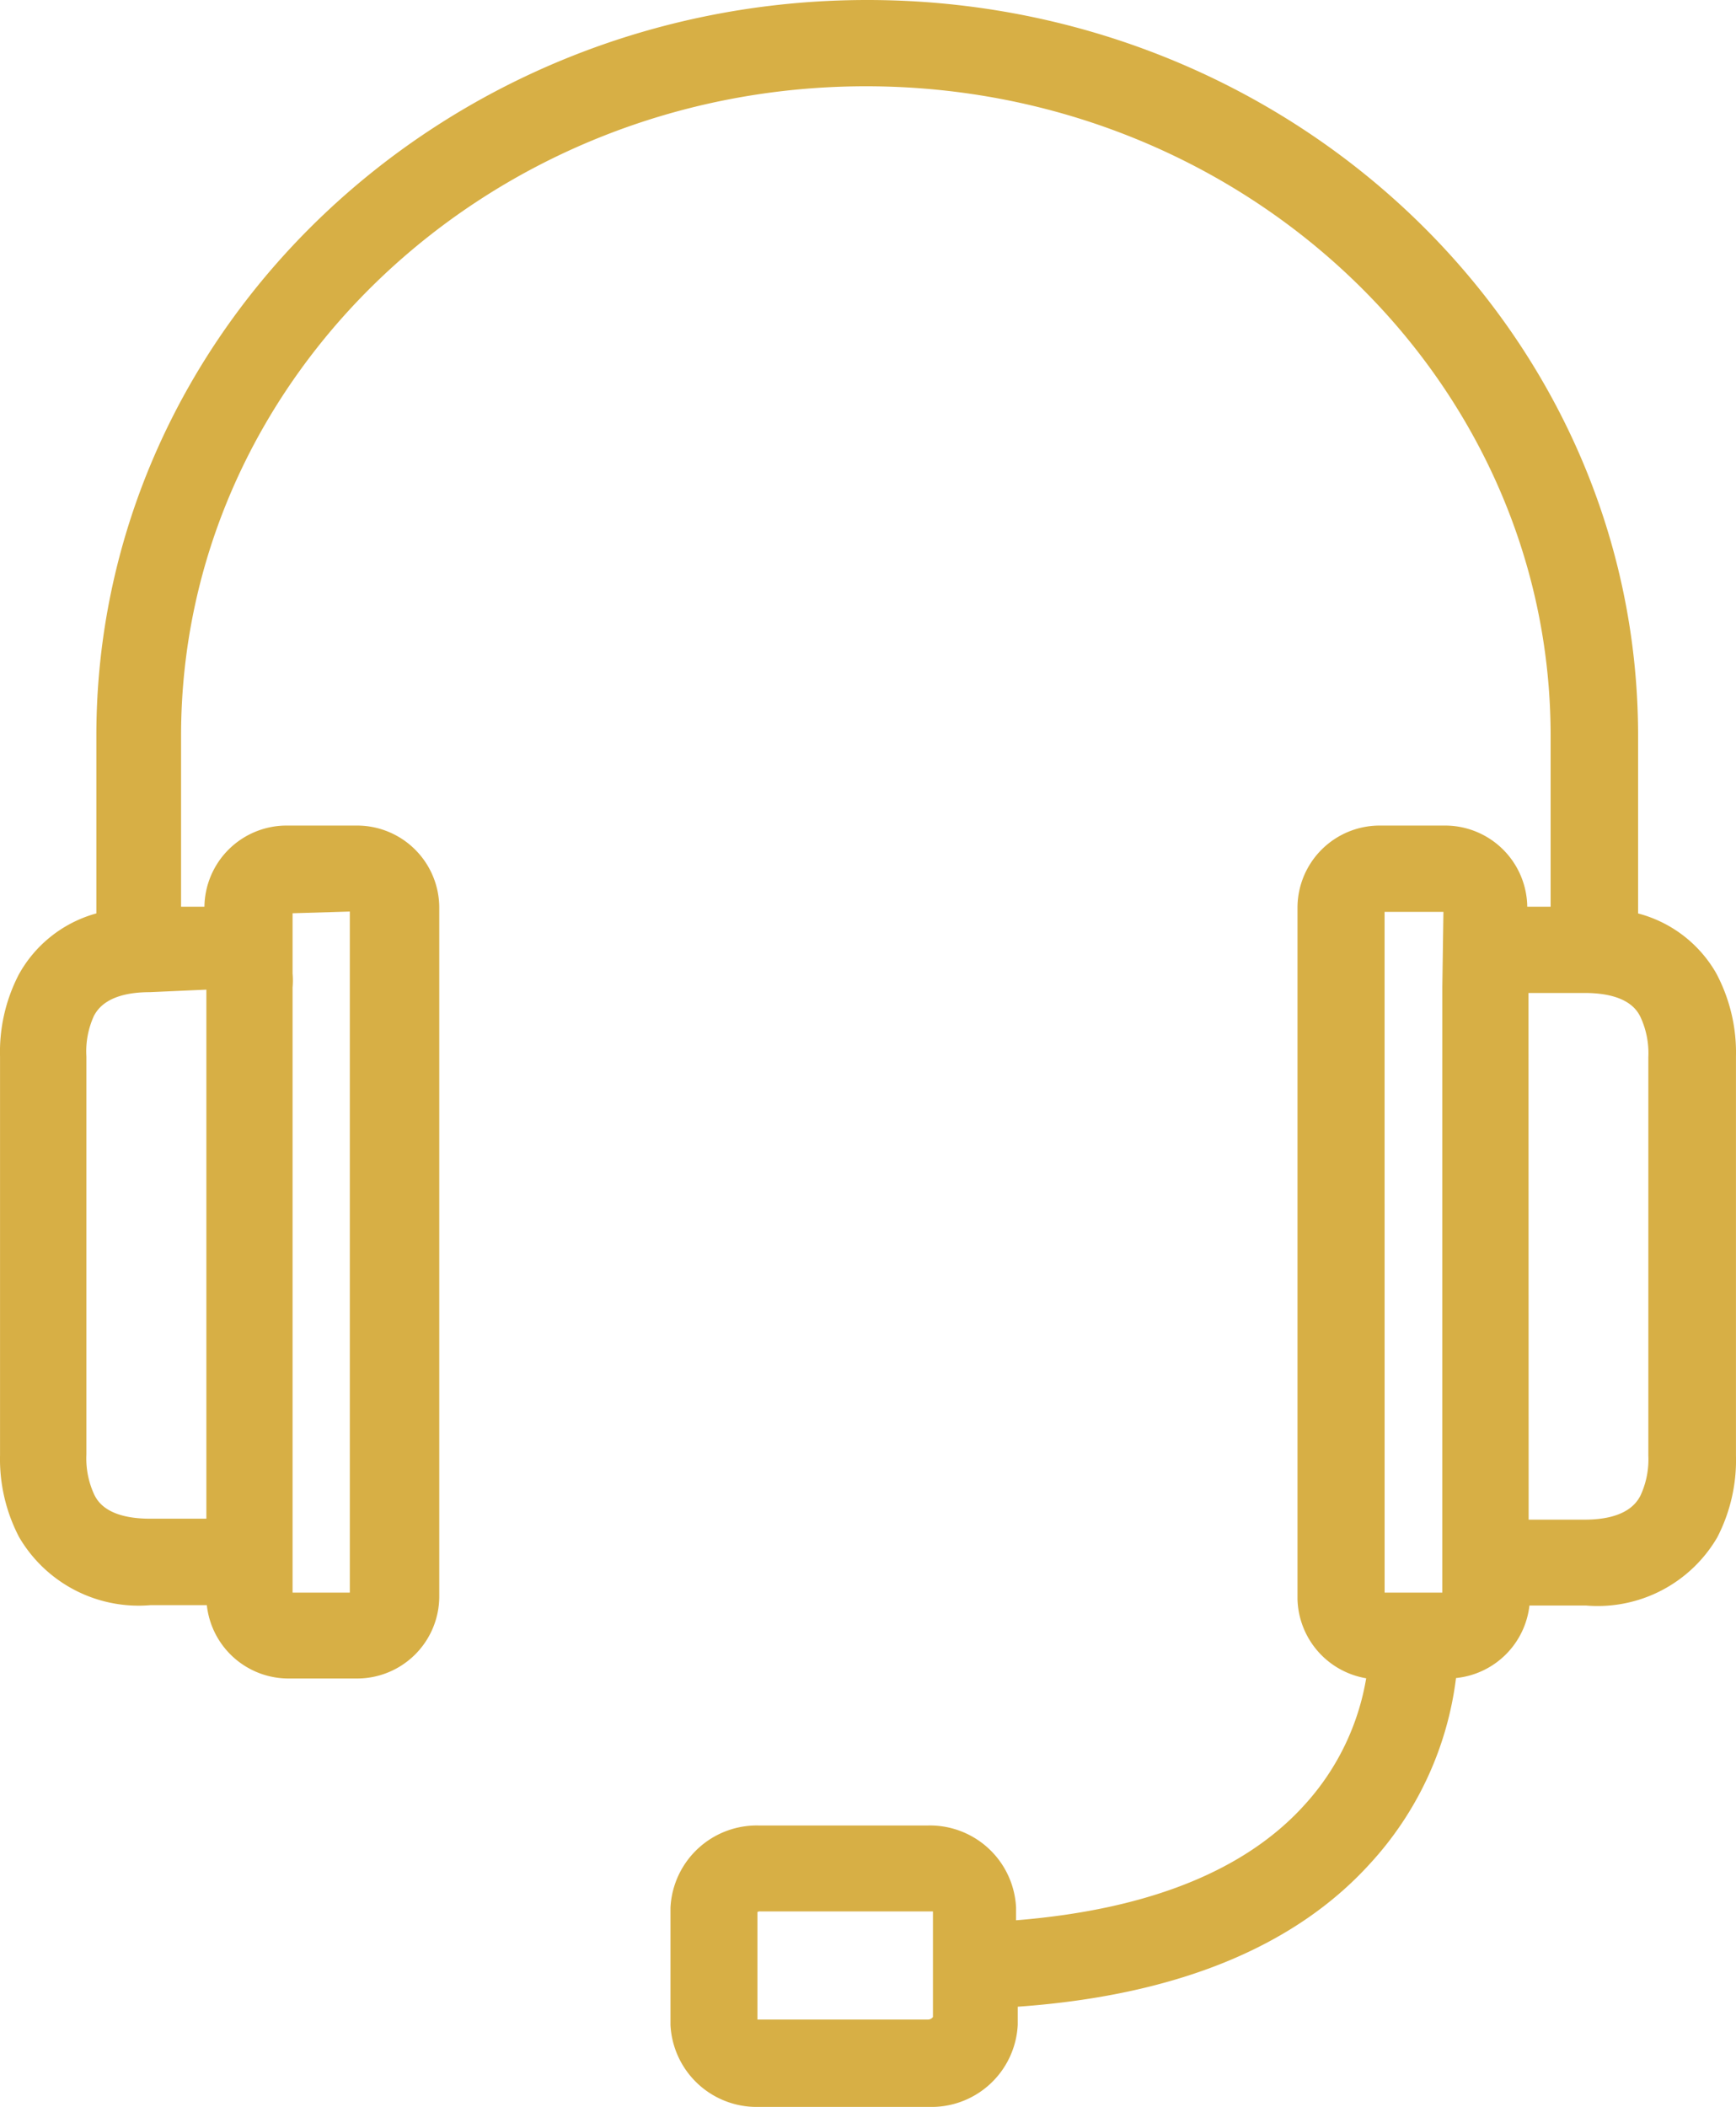 <?xml version="1.0" encoding="UTF-8"?>
<svg xmlns="http://www.w3.org/2000/svg" xmlns:xlink="http://www.w3.org/1999/xlink" id="Group_63" data-name="Group 63" width="45.492" height="55.189" viewBox="0 0 45.492 55.189">
  <defs>
    <clipPath id="clip-path">
      <rect id="Rectangle_115" data-name="Rectangle 115" width="45.493" height="55.189" fill="#d7af45"></rect>
    </clipPath>
  </defs>
  <g id="Group_63-2" data-name="Group 63" clip-path="url(#clip-path)">
    <path id="Path_60" data-name="Path 60" d="M46.318,39.061V28.617a4.292,4.292,0,0,0-.511-2.146,3.209,3.209,0,0,0-2.054-1.523V20.206c0-10.557-9.014-19.162-20.092-19.162S3.569,9.649,3.569,20.206v4.742a3.209,3.209,0,0,0-2.044,1.564,4.292,4.292,0,0,0-.48,2.105V39.051a4.293,4.293,0,0,0,.48,2.1,3.506,3.506,0,0,0,3.342,1.727H6.451a2.044,2.044,0,0,0,2.044,1.921h1.8a2.044,2.044,0,0,0,2.044-2.044V24.713a2.044,2.044,0,0,0-2.044-2.044H8.443A2.044,2.044,0,0,0,6.4,24.713v.082H5.572V20.206c0-9.443,8.094-17.118,18.048-17.118s18.048,7.675,18.048,17.118v4.589H40.84v-.082A2.044,2.044,0,0,0,38.8,22.669H37.079a2.044,2.044,0,0,0-2.044,2.044V42.822A2.044,2.044,0,0,0,36.854,44.8,6.643,6.643,0,0,1,35.2,48.29c-1.6,1.778-4.221,2.8-7.747,3.066v-.45a2.146,2.146,0,0,0-2.228-2.044H20.84a2.146,2.146,0,0,0-2.228,2.044v3.066a2.146,2.146,0,0,0,2.228,2.044h4.425a2.146,2.146,0,0,0,2.228-2.044V53.4c4.139-.276,7.266-1.523,9.259-3.72a8.718,8.718,0,0,0,2.238-4.885,2.044,2.044,0,0,0,1.921-1.911H42.5a3.506,3.506,0,0,0,3.342-1.727,4.292,4.292,0,0,0,.48-2.1M8.495,40.911V26.8a2.047,2.047,0,0,0,0-.358V24.754l1.717-.051V42.761H8.495ZM6.451,26.747V40.829H4.867c-1.186,0-1.461-.5-1.553-.675a2.339,2.339,0,0,1-.225-1.114V28.617A2.339,2.339,0,0,1,3.3,27.493c.092-.164.368-.675,1.553-.675ZM25.49,52.4v1.4a.276.276,0,0,1-.225.143H20.84a1.138,1.138,0,0,1-.163,0V50.957a.276.276,0,0,1,.2-.061H25.49ZM38.837,26.8V42.761H37.11V24.713h1.758Zm5.171,13.378c-.092.163-.368.674-1.553.674H40.881V26.839h1.574c1.186,0,1.461.5,1.553.674a2.342,2.342,0,0,1,.225,1.114V39.061a2.342,2.342,0,0,1-.225,1.114" transform="translate(-0.935 -0.936)" fill="#d7af45"></path>
    <path id="Path_61" data-name="Path 61" d="M19.816,55.189a2.26,2.26,0,0,1-2.247-2.148V49.97a2.264,2.264,0,0,1,2.34-2.152h4.38a2.259,2.259,0,0,1,2.336,2.147V50.3c3.458-.279,6-1.295,7.559-3.022A6.515,6.515,0,0,0,35.8,43.961a2.16,2.16,0,0,1-1.8-2.072V23.777a2.154,2.154,0,0,1,2.152-2.152h1.717a2.154,2.154,0,0,1,2.152,2.126h.612V19.27c0-9.38-8.048-17.01-17.94-17.01S4.744,9.89,4.744,19.27v4.481h.612a2.154,2.154,0,0,1,2.152-2.126h1.85a2.154,2.154,0,0,1,2.152,2.152V41.815a2.154,2.154,0,0,1-2.152,2.152h-1.8a2.154,2.154,0,0,1-2.139-1.921H3.936A3.628,3.628,0,0,1,.5,40.264,4.414,4.414,0,0,1,0,38.112V27.681a4.408,4.408,0,0,1,.492-2.155,3.329,3.329,0,0,1,2.032-1.6V19.27C2.525,8.645,11.587,0,22.725,0s20.2,8.645,20.2,19.27v4.657a3.33,3.33,0,0,1,2.04,1.553,4.412,4.412,0,0,1,.525,2.2v10.44A4.409,4.409,0,0,1,45,40.27a3.629,3.629,0,0,1-3.442,1.785h-1.48a2.154,2.154,0,0,1-1.924,1.9A8.772,8.772,0,0,1,35.9,48.817c-1.99,2.194-5.1,3.455-9.231,3.747v.472a2.263,2.263,0,0,1-2.34,2.152H19.9l-.088,0m.008-7.157a2.045,2.045,0,0,0-2.039,1.943v3.061A2.044,2.044,0,0,0,19.9,54.972H24.33a2.046,2.046,0,0,0,2.12-1.941v-.668l.1-.007c4.128-.275,7.218-1.515,9.186-3.685a8.558,8.558,0,0,0,2.211-4.825l.011-.09.09-.005a1.938,1.938,0,0,0,1.82-1.81l.007-.1H41.57a3.409,3.409,0,0,0,3.239-1.674,4.19,4.19,0,0,0,.466-2.038V27.681a4.194,4.194,0,0,0-.5-2.095,3.111,3.111,0,0,0-1.984-1.469l-.083-.019V19.27C42.709,8.763,33.745.216,22.725.216S2.741,8.763,2.741,19.27V24.1l-.082.02A3.11,3.11,0,0,0,.684,25.628a4.192,4.192,0,0,0-.467,2.05V38.115A4.2,4.2,0,0,0,.685,40.16,3.41,3.41,0,0,0,3.922,41.83h1.7l.006.1a1.938,1.938,0,0,0,1.933,1.82h1.8a1.938,1.938,0,0,0,1.936-1.936V23.777a1.938,1.938,0,0,0-1.936-1.936H7.508a1.938,1.938,0,0,0-1.936,1.936v.19H4.529v-4.7c0-9.5,8.145-17.226,18.156-17.226S40.84,9.771,40.84,19.27v4.7H39.8v-.19a1.938,1.938,0,0,0-1.936-1.936H36.144a1.938,1.938,0,0,0-1.936,1.936V41.886a1.942,1.942,0,0,0,1.723,1.875l.111.012-.017.111a6.73,6.73,0,0,1-1.682,3.541c-1.613,1.788-4.244,2.832-7.818,3.1l-.116.009V49.97a2.042,2.042,0,0,0-2.116-1.936H19.9l-.081,0m0,5.084q-.045,0-.09,0l-.1-.007V49.97l.039-.032a.388.388,0,0,1,.278-.086h4.712V52.89l-.013.024a.381.381,0,0,1-.313.2H19.908c-.028,0-.057,0-.086,0m.026-3.036V52.9l.048,0H24.33a.163.163,0,0,0,.117-.067V50.068H19.934a.172.172,0,0,0-.085.013m18.161-8.148H36.067V23.669h1.975l-.032,2.193Zm-1.727-.216h1.512V25.86l.029-1.975H36.282Zm-26.9.216H7.451V25.852a1.954,1.954,0,0,0,0-.339v-1.8l1.933-.057Zm-1.717-.216h1.5V23.877l-1.5.045V25.5a2.154,2.154,0,0,1,0,.367Zm33.852-1.7H39.838V25.795h1.682c1.261,0,1.553.551,1.649.732a2.461,2.461,0,0,1,.237,1.169V38.125a2.452,2.452,0,0,1-.235,1.16l0,.007-.094-.053.091.058c-.1.179-.407.725-1.645.725m-1.466-.216h1.466c1.111,0,1.371-.463,1.457-.615h0a2.242,2.242,0,0,0,.214-1.061V27.691a2.248,2.248,0,0,0-.214-1.068c-.079-.149-.325-.613-1.456-.613H40.053ZM5.623,40H3.931c-1.261,0-1.553-.551-1.649-.732A2.46,2.46,0,0,1,2.045,38.1V27.681a2.448,2.448,0,0,1,.225-1.17l0-.007c.1-.184.41-.729,1.647-.729l1.7-.077ZM5.407,25.923l-1.482.066c-1.116,0-1.376.463-1.462.615a2.238,2.238,0,0,0-.2,1.07V38.1a2.249,2.249,0,0,0,.214,1.068c.079.148.325.613,1.456.613H5.407Z" transform="translate(0.001)" fill="#d7af45"></path>
  </g>
</svg>
